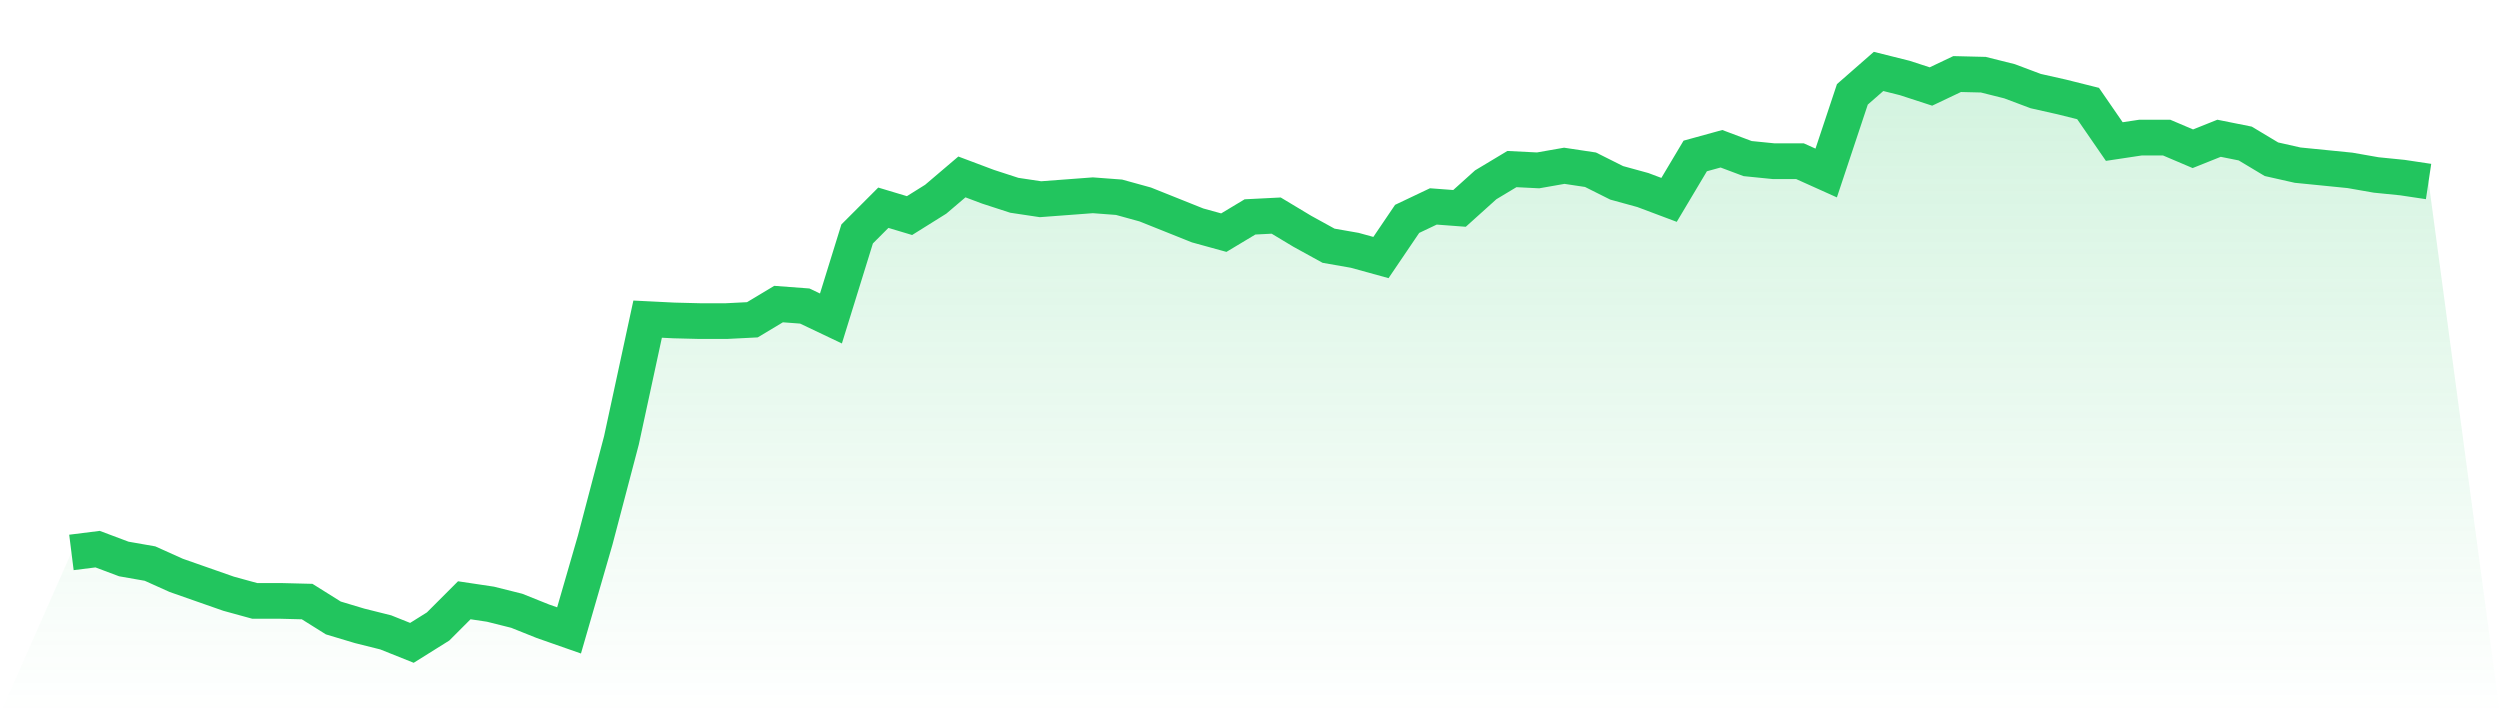 <svg viewBox="0 0 140 40" xmlns="http://www.w3.org/2000/svg">
<defs>
<linearGradient id="gradient" x1="0" x2="0" y1="0" y2="1">
<stop offset="0%" stop-color="#22c55e" stop-opacity="0.2"/>
<stop offset="100%" stop-color="#22c55e" stop-opacity="0"/>
</linearGradient>
</defs>
<path d="M4,30.936 L4,30.936 L5.467,30.752 L6.933,31.303 L8.4,31.56 L9.867,32.22 L11.333,32.734 L12.8,33.248 L14.267,33.651 L15.733,33.651 L17.2,33.688 L18.667,34.606 L20.133,35.046 L21.6,35.413 L23.067,36 L24.533,35.083 L26,33.615 L27.467,33.835 L28.933,34.202 L30.4,34.789 L31.867,35.303 L33.333,30.239 L34.8,24.661 L36.267,17.872 L37.733,17.945 L39.2,17.982 L40.667,17.982 L42.133,17.908 L43.6,17.028 L45.067,17.138 L46.533,17.835 L48,13.101 L49.467,11.633 L50.933,12.073 L52.4,11.156 L53.867,9.908 L55.333,10.459 L56.8,10.936 L58.267,11.156 L59.733,11.046 L61.2,10.936 L62.667,11.046 L64.133,11.45 L65.6,12.037 L67.067,12.624 L68.533,13.028 L70,12.147 L71.467,12.073 L72.933,12.954 L74.4,13.761 L75.867,14.018 L77.333,14.422 L78.8,12.257 L80.267,11.56 L81.733,11.67 L83.2,10.349 L84.667,9.468 L86.133,9.541 L87.6,9.284 L89.067,9.505 L90.533,10.239 L92,10.642 L93.467,11.193 L94.933,8.734 L96.4,8.33 L97.867,8.881 L99.333,9.028 L100.8,9.028 L102.267,9.688 L103.733,5.284 L105.2,4 L106.667,4.367 L108.133,4.844 L109.6,4.147 L111.067,4.183 L112.533,4.55 L114,5.101 L115.467,5.431 L116.933,5.798 L118.4,7.927 L119.867,7.706 L121.333,7.706 L122.8,8.33 L124.267,7.743 L125.733,8.037 L127.2,8.917 L128.667,9.248 L130.133,9.394 L131.6,9.541 L133.067,9.798 L134.533,9.945 L136,10.165 L140,40 L0,40 z" fill="url(#gradient)"/>
<path d="M4,30.936 L4,30.936 L5.467,30.752 L6.933,31.303 L8.4,31.56 L9.867,32.22 L11.333,32.734 L12.8,33.248 L14.267,33.651 L15.733,33.651 L17.2,33.688 L18.667,34.606 L20.133,35.046 L21.6,35.413 L23.067,36 L24.533,35.083 L26,33.615 L27.467,33.835 L28.933,34.202 L30.4,34.789 L31.867,35.303 L33.333,30.239 L34.8,24.661 L36.267,17.872 L37.733,17.945 L39.2,17.982 L40.667,17.982 L42.133,17.908 L43.6,17.028 L45.067,17.138 L46.533,17.835 L48,13.101 L49.467,11.633 L50.933,12.073 L52.4,11.156 L53.867,9.908 L55.333,10.459 L56.8,10.936 L58.267,11.156 L59.733,11.046 L61.2,10.936 L62.667,11.046 L64.133,11.45 L65.6,12.037 L67.067,12.624 L68.533,13.028 L70,12.147 L71.467,12.073 L72.933,12.954 L74.4,13.761 L75.867,14.018 L77.333,14.422 L78.8,12.257 L80.267,11.56 L81.733,11.67 L83.2,10.349 L84.667,9.468 L86.133,9.541 L87.6,9.284 L89.067,9.505 L90.533,10.239 L92,10.642 L93.467,11.193 L94.933,8.734 L96.4,8.33 L97.867,8.881 L99.333,9.028 L100.8,9.028 L102.267,9.688 L103.733,5.284 L105.2,4 L106.667,4.367 L108.133,4.844 L109.6,4.147 L111.067,4.183 L112.533,4.55 L114,5.101 L115.467,5.431 L116.933,5.798 L118.4,7.927 L119.867,7.706 L121.333,7.706 L122.8,8.33 L124.267,7.743 L125.733,8.037 L127.2,8.917 L128.667,9.248 L130.133,9.394 L131.6,9.541 L133.067,9.798 L134.533,9.945 L136,10.165" fill="none" stroke="#22c55e" stroke-width="2"/>
</svg>